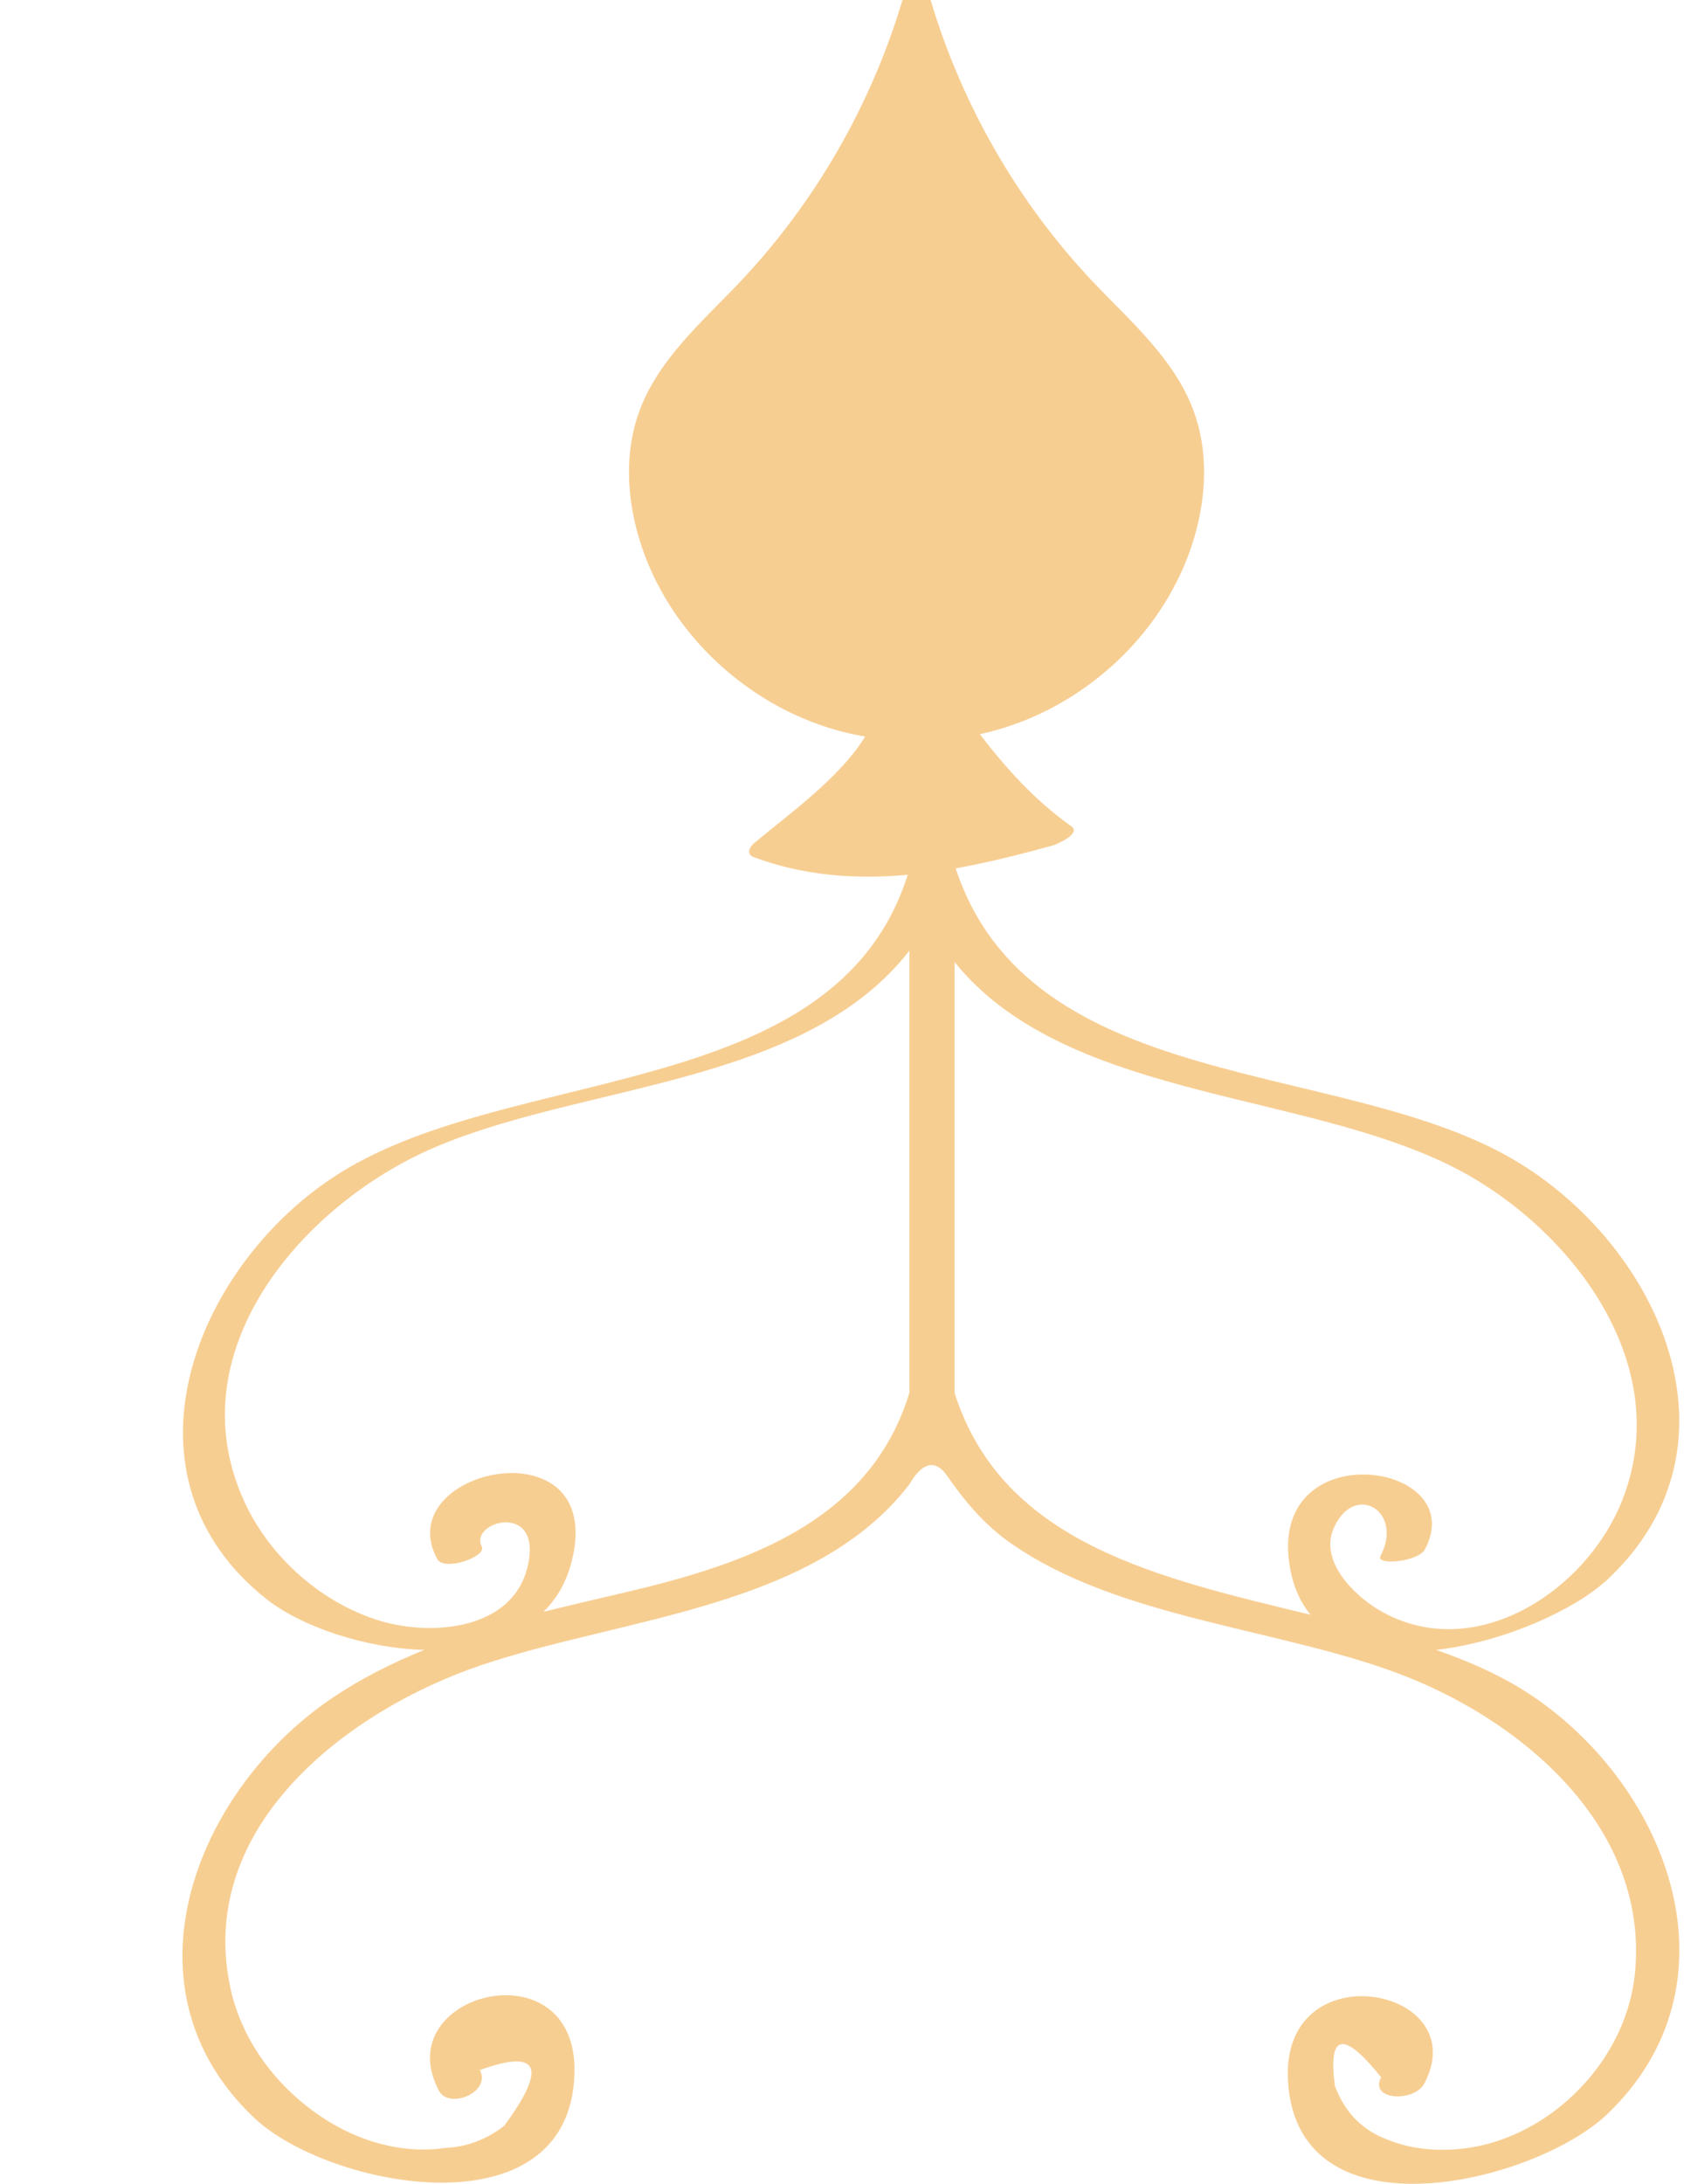<?xml version="1.0" encoding="utf-8"?>
<svg xmlns="http://www.w3.org/2000/svg" fill="none" height="100%" overflow="visible" preserveAspectRatio="none" style="display: block;" viewBox="0 0 54 70" width="100%">
<g clip-path="url(#clip0_0_1330)" id="Frame">
<path d="M49.121 54.352C48.218 53.745 47.171 53.277 46.055 52.886C48.213 52.639 50.515 51.6 51.567 50.61C56.121 46.325 53.199 39.91 48.541 37.173C42.999 33.922 33.047 35.118 30.645 27.834C31.692 27.648 32.739 27.382 33.776 27.096C33.865 27.071 34.689 26.719 34.356 26.488C33.175 25.644 32.297 24.669 31.419 23.534C34.391 22.896 37.016 20.686 38.102 17.808C38.658 16.326 38.821 14.643 38.271 13.161C37.656 11.503 36.252 10.303 35.041 9.027C32.64 6.485 30.844 3.366 29.842 -2.55756e-07H28.939C27.936 3.366 26.14 6.485 23.739 9.027C22.529 10.303 21.125 11.503 20.509 13.161C19.959 14.643 20.122 16.326 20.678 17.808C21.814 20.812 24.617 23.087 27.743 23.61C26.919 24.946 25.297 26.091 24.171 27.035C24.027 27.156 23.933 27.387 24.161 27.473C25.649 28.025 27.157 28.166 28.666 28.075C28.815 28.065 28.959 28.055 29.107 28.04C26.761 35.455 16.193 34.053 10.642 37.765C6.176 40.749 3.621 47.365 8.553 51.263C9.669 52.137 11.678 52.83 13.603 52.886C12.581 53.303 11.589 53.795 10.652 54.428C6.261 57.397 3.75 63.736 8.156 67.89C10.537 70.136 18.262 71.643 18.421 66.474C18.55 62.324 12.408 63.871 14.075 67.016C14.402 67.629 15.762 67.061 15.389 66.353C17.29 65.665 17.553 66.258 16.168 68.141C15.593 68.583 14.963 68.82 14.273 68.85C12.899 69.051 11.495 68.639 10.339 67.875C8.895 66.921 7.754 65.434 7.387 63.716C6.271 58.517 11.192 54.809 15.424 53.378C19.964 51.841 26.106 51.554 29.162 47.576C29.698 46.662 30.119 46.943 30.367 47.3C30.908 48.088 31.528 48.822 32.297 49.384C35.845 51.946 41.247 52.187 45.206 53.785C49.007 55.322 52.886 58.688 52.425 63.269C52.172 65.75 50.252 67.935 47.92 68.659C46.879 68.985 45.579 69.02 44.547 68.603C43.708 68.307 43.128 67.73 42.805 66.86C42.582 65.173 43.078 65.077 44.289 66.584C43.892 67.328 45.35 67.393 45.673 66.785C47.315 63.686 41.044 62.495 41.302 66.715C41.615 71.854 49.25 69.965 51.552 67.755C55.878 63.6 53.546 57.326 49.121 54.352ZM29.162 44.642C27.847 48.957 23.576 50.233 19.661 51.132C18.917 51.308 18.173 51.479 17.428 51.665C17.85 51.248 18.168 50.715 18.336 50.032C19.453 45.587 12.472 47.059 14.015 49.967C14.238 50.389 15.618 49.892 15.449 49.575C15.022 48.761 17.453 48.088 16.908 50.253C16.412 52.243 13.856 52.444 12.229 51.966C10.334 51.409 8.647 49.922 7.824 48.108C5.66 43.346 9.624 38.735 13.683 36.891C18.456 34.726 25.739 34.877 29.162 30.471V44.642ZM44.224 51.61C43.435 51.142 42.279 50.042 42.781 48.952C43.455 47.495 45.023 48.455 44.264 49.882C44.105 50.183 45.474 50.072 45.693 49.661C47.176 46.863 40.781 45.938 41.337 50.068C41.431 50.781 41.674 51.333 42.026 51.76C37.179 50.58 32.148 49.495 30.61 44.647V30.838C34.312 35.425 42.394 34.912 47.226 37.75C50.659 39.77 53.67 43.919 52.018 48.093C50.862 51.022 47.246 53.383 44.224 51.61Z" fill="#F7CE92" id="Vector"/>
</g>
<defs>
<clipPath id="clip0_0_1330">
<rect fill="white" height="70" width="54"/>
</clipPath>
</defs>
</svg>
